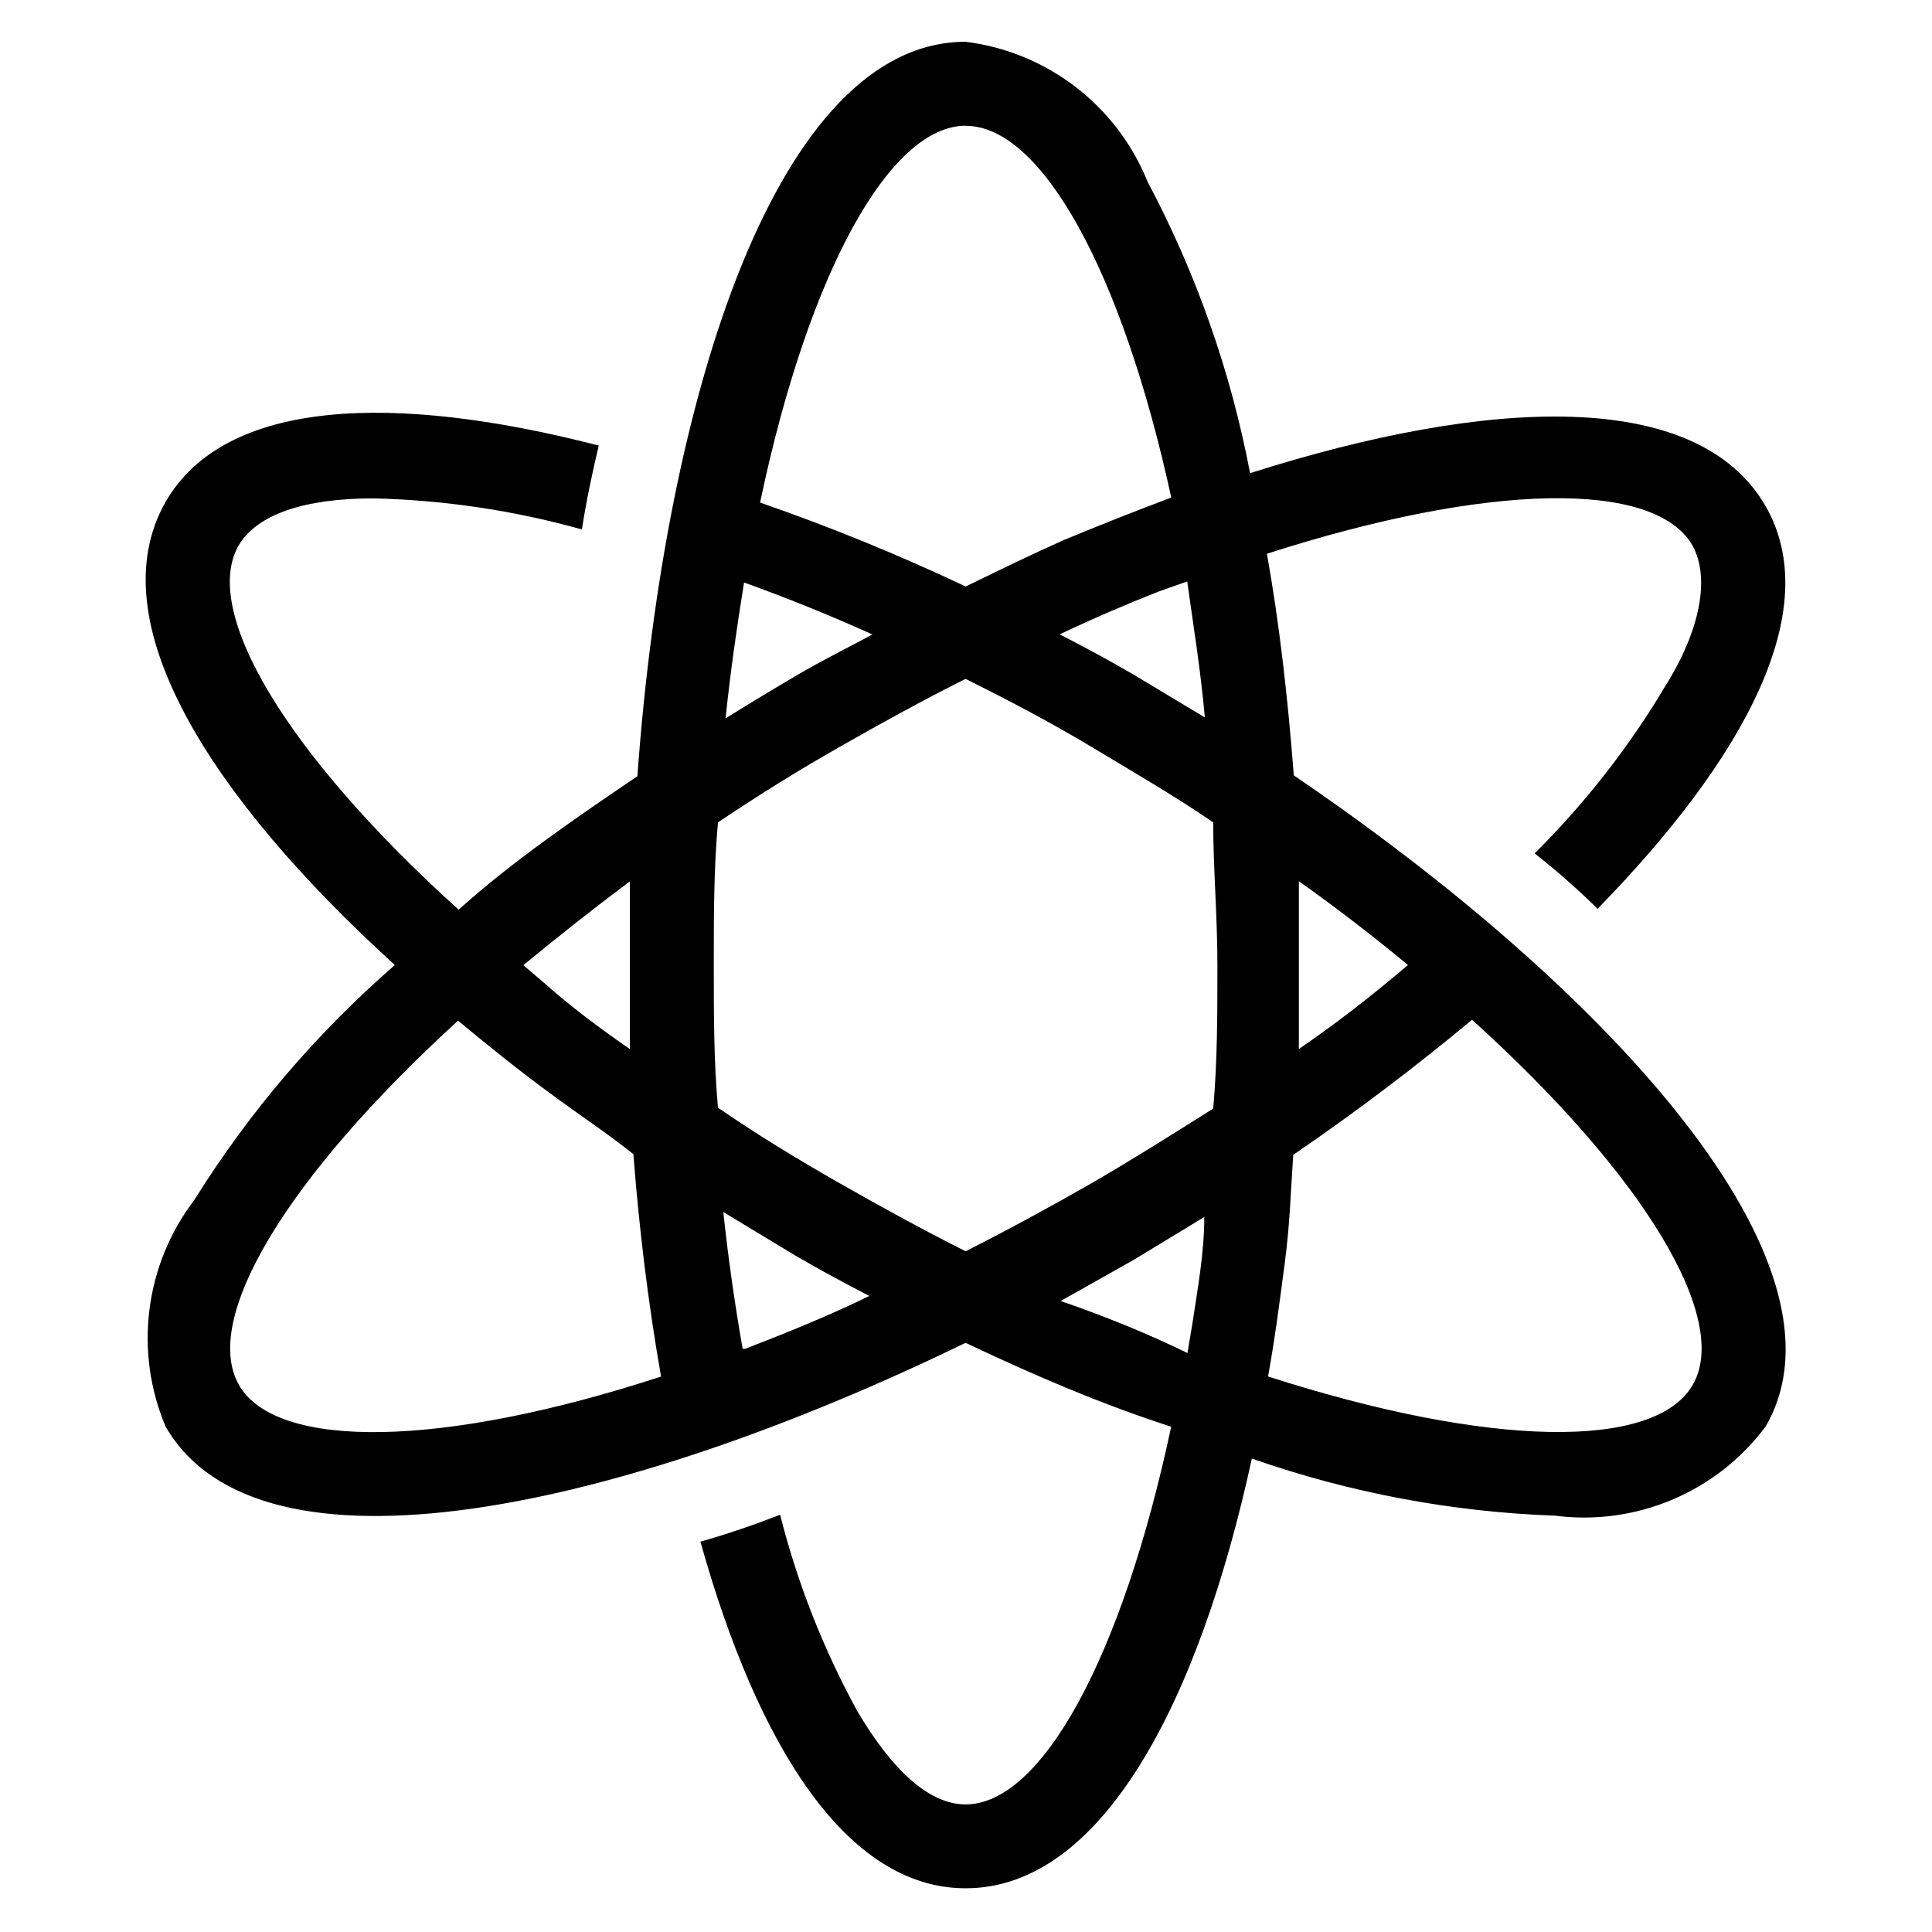 <?xml version="1.0" encoding="UTF-8"?>
<svg xmlns="http://www.w3.org/2000/svg" xmlns:xlink="http://www.w3.org/1999/xlink" id="Layer_1" data-name="Layer 1" width="24" height="24" viewBox="0 0 24 24">
  <defs>
    <style>
      .cls-1 {
        clip-path: url(#clippath);
      }

      .cls-2 {
        fill: none;
      }

      .cls-2, .cls-3 {
        stroke-width: 0px;
      }
    </style>
    <clipPath id="clippath">
      <rect class="cls-2" x="1.293" width="21.413" height="24"></rect>
    </clipPath>
  </defs>
  <g class="cls-1">
    <path class="cls-3" d="m21.028,17.203c-.469.813-2.523.782-5.276-.104.084-.459.146-.938.209-1.418.063-.479.073-.886.104-1.335.793-.542,1.533-1.105,2.221-1.678,2.158,1.95,3.211,3.722,2.742,4.535m-7.851-1.042l.907-.511.876-.532c0,.448-.084.897-.146,1.314l-.063.376c-.511-.25-1.032-.459-1.574-.646m-3.952.594c-.094-.543-.177-1.106-.24-1.7l.897.542c.302.177.615.344.917.501-.511.25-1.032.459-1.543.657h-.031Zm-6.256.448c-.469-.813.584-2.575,2.721-4.525.365.303.74.605,1.136.897.396.292.73.511,1.042.761.073.949.188,1.877.344,2.763-2.711.886-4.775.918-5.245.104m4.858-6.256v2.085c-.375-.261-.74-.532-1.042-.803l-.282-.24c.417-.344.866-.699,1.324-1.042m1.418-3.712c.521.188,1.042.396,1.595.646-.313.167-.626.323-.928.5-.303.177-.594.354-.897.542.063-.594.136-1.105.23-1.689m2.753-5.672c.938,0,1.939,1.793,2.554,4.618-.445.167-.893.344-1.345.532-.397.177-.803.375-1.209.573-.832-.394-1.685-.742-2.554-1.043.605-2.877,1.616-4.681,2.554-4.681m2.971,7.35l-.886-.532c-.302-.177-.615-.344-.917-.5.417-.198.834-.376,1.23-.532l.354-.125c.083.594.167,1.105.219,1.689m-1.408,5.787c-.535.306-1.056.588-1.564.845-.508-.257-1.029-.539-1.564-.845-.532-.303-1.042-.615-1.512-.939-.052-.573-.052-1.157-.052-1.772s0-1.199.052-1.772c.48-.323.98-.636,1.512-.938.532-.303,1.042-.584,1.564-.845.521.26,1.042.532,1.564.845.521.313,1.042.615,1.512.938,0,.573.052,1.157.052,1.772s0,1.199-.052,1.783c-.48.303-.991.626-1.512.928m3.931-2.711c-.417.355-.866.709-1.355,1.043v-2.085c.486.347.938.695,1.355,1.042m-1.418-2.356c-.073-.949-.177-1.877-.334-2.753,2.753-.886,4.817-.917,5.286-.104.219.396.104,1.042-.333,1.741-.452.761-.999,1.461-1.627,2.085.273.215.534.445.782.688,1.835-1.877,2.825-3.722,2.085-5.005-.845-1.459-3.42-1.355-6.402-.406-.24-1.263-.669-2.482-1.272-3.618-.382-.948-1.248-1.615-2.262-1.741-2.325,0-3.733,4.358-4.077,9.123-.782.532-1.532,1.042-2.221,1.658-2.148-1.939-3.201-3.712-2.732-4.525.23-.386.813-.584,1.678-.584.875.021,1.743.15,2.586.386.052-.344.125-.688.209-1.042-2.544-.657-4.64-.584-5.38.698-.844,1.481.553,3.67,2.847,5.755-.971.844-1.811,1.828-2.492,2.92-.615.807-.75,1.881-.355,2.815,1.168,2.023,5.651,1.042,9.937-1.042.855.406,1.71.771,2.554,1.042-.615,2.888-1.616,4.692-2.554,4.692-.449,0-.907-.417-1.345-1.158-.421-.77-.744-1.589-.959-2.44-.323.125-.657.24-.99.334.709,2.534,1.814,4.306,3.295,4.306,1.678,0,2.888-2.273,3.555-5.338,1.211.424,2.48.663,3.764.709,1.007.131,2.008-.291,2.617-1.105,1.168-2.012-1.918-5.411-5.86-8.091"></path>
  </g>
</svg>

